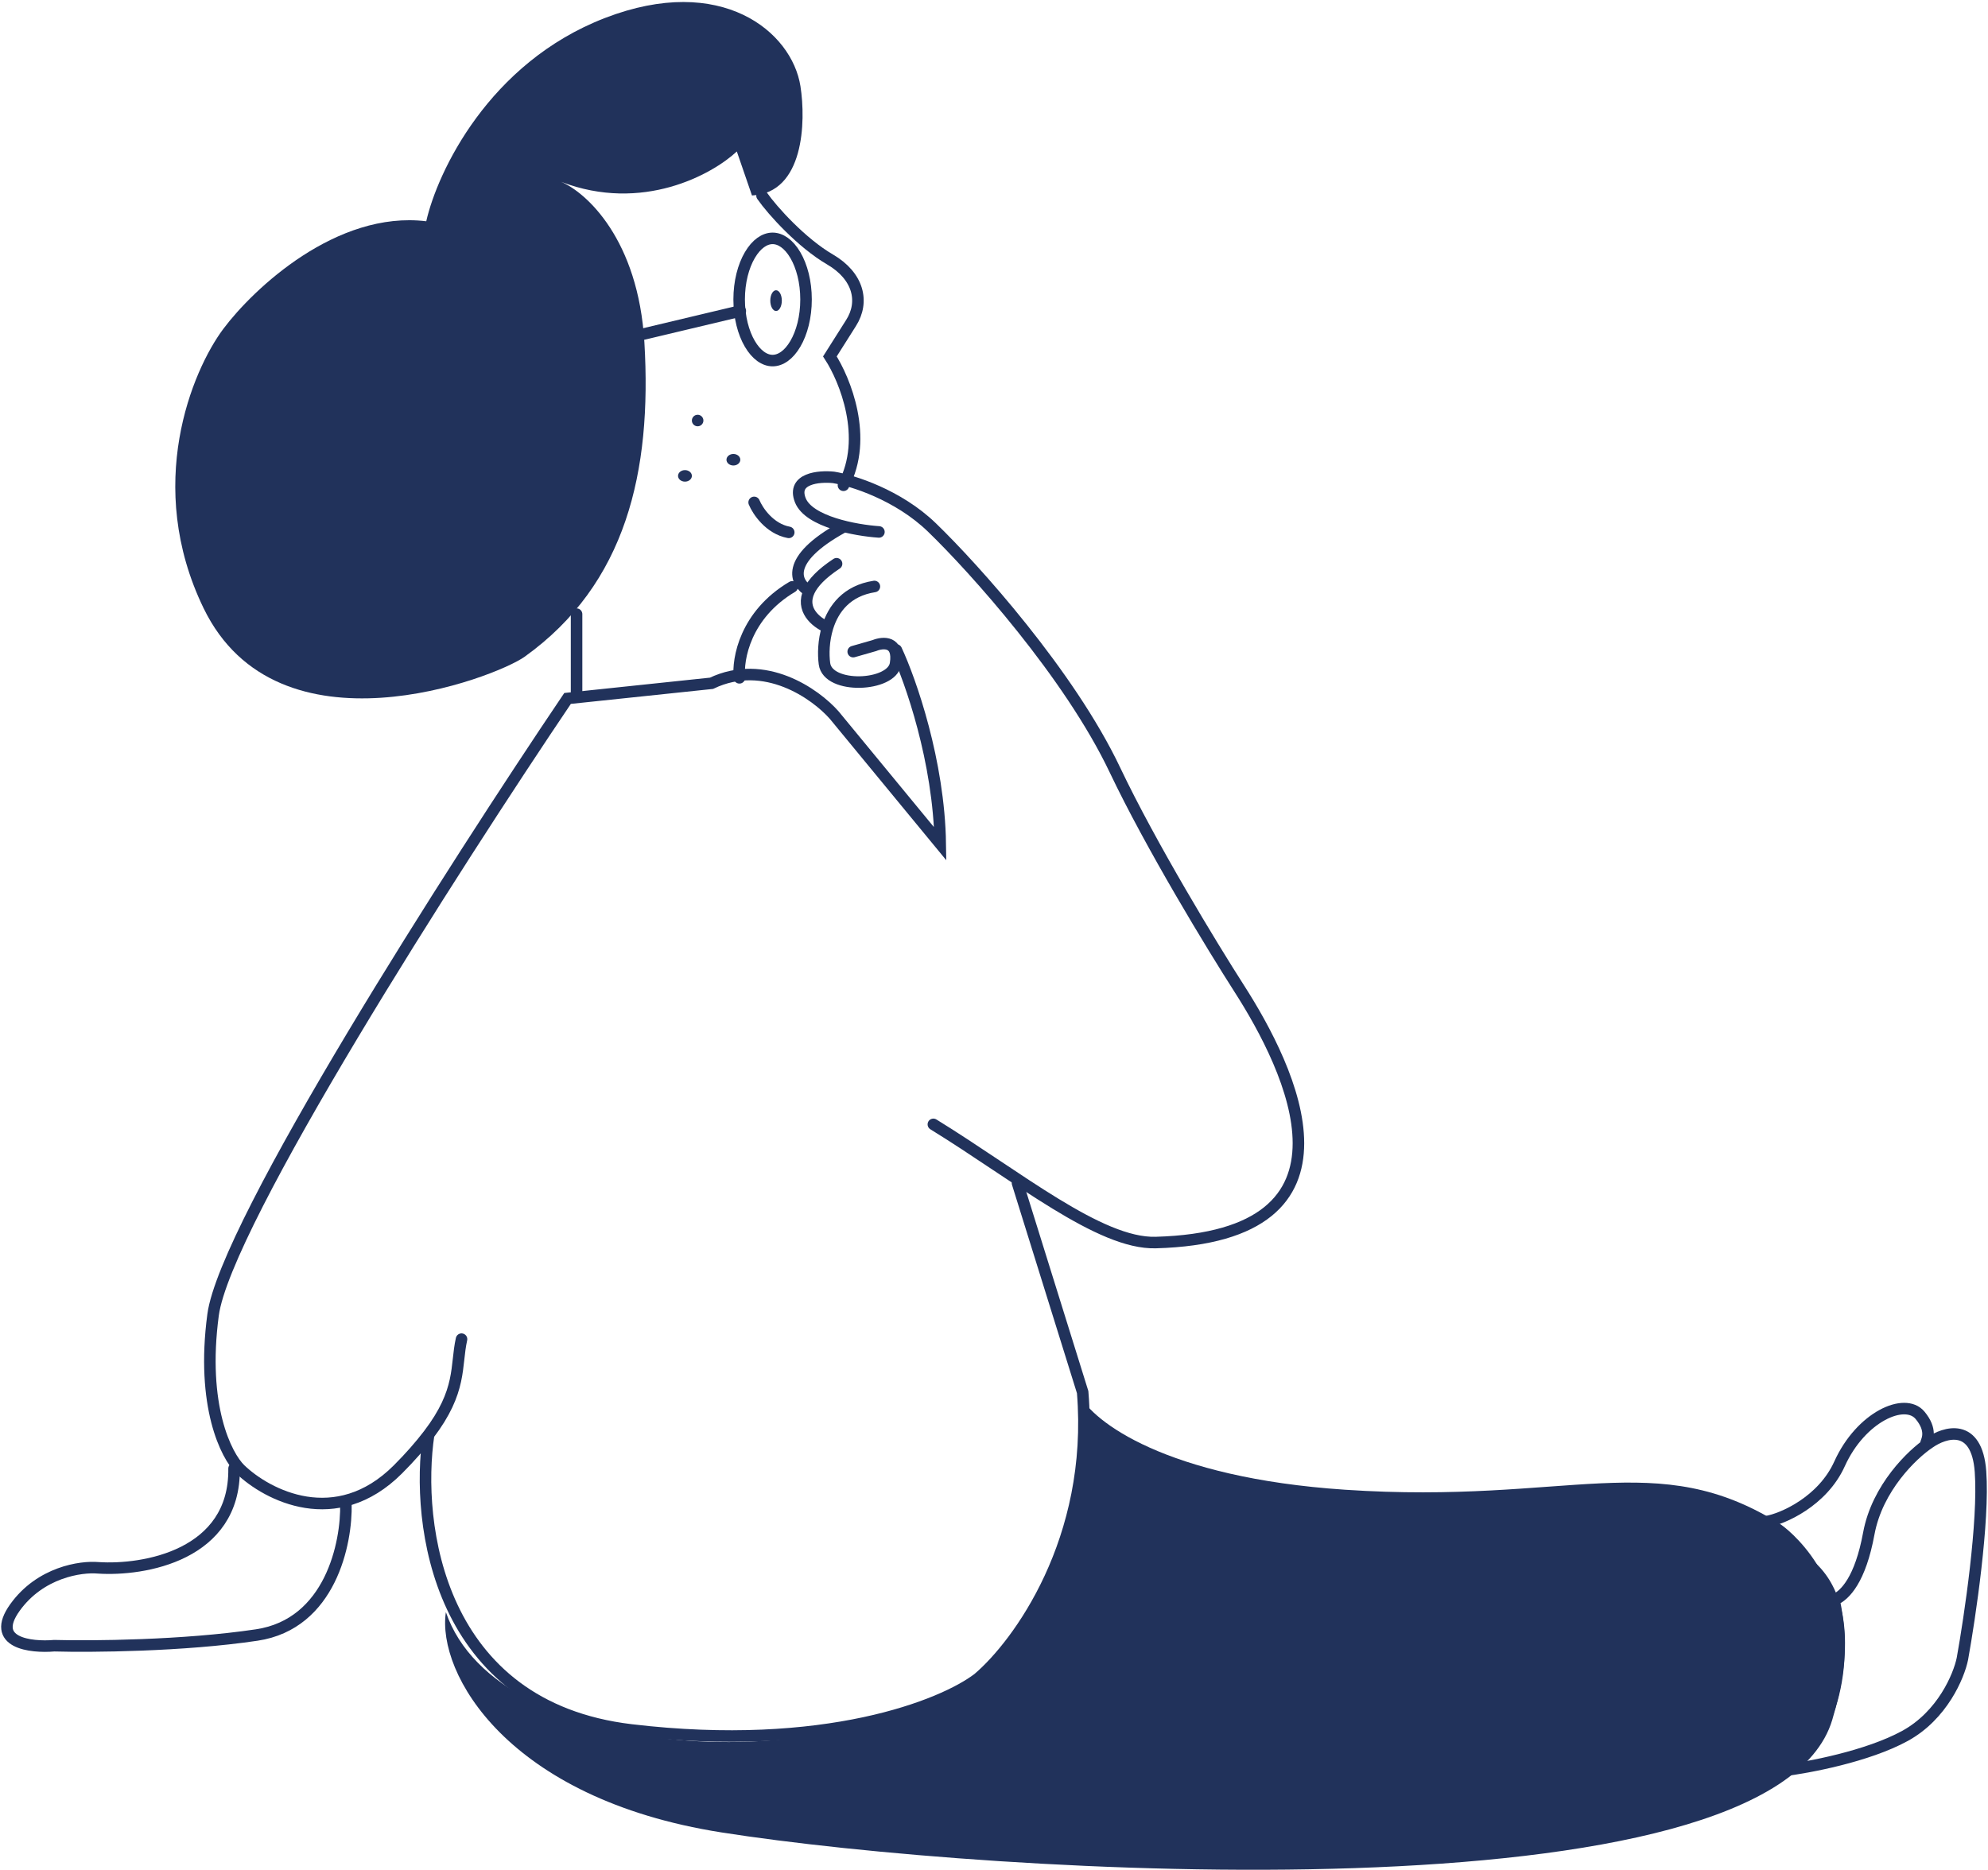 <svg width="862" height="811" viewBox="0 0 862 811" fill="none" xmlns="http://www.w3.org/2000/svg">
<path d="M279.417 148.589C276.79 103.85 254.236 83.454 243.288 78.849C278.498 92.349 308.759 75.701 319.488 65.69L326.057 84.77C348.654 83.718 349.486 52.751 347.077 37.4C343.361 13.714 312.788 -11.682 262.338 7.793C211.889 27.267 189.642 74.682 184.825 95.955C145.937 91.218 109.939 125.123 96.801 142.668C83.225 160.871 62.511 210.566 88.261 263.727C120.449 330.177 214.785 293.92 227.523 284.78C271.535 253.2 282.702 204.513 279.417 148.589Z" fill="#21325B"/>
<path d="M349.5 129.872C349.5 137.515 347.679 144.312 344.864 149.114C342.015 153.975 338.442 156.372 335 156.372C331.558 156.372 327.985 153.975 325.136 149.114C322.321 144.312 320.5 137.515 320.5 129.872C320.5 122.229 322.321 115.432 325.136 110.63C327.985 105.77 331.558 103.372 335 103.372C338.442 103.372 342.015 105.77 344.864 110.63C347.679 115.432 349.5 122.229 349.5 129.872Z" stroke="#21325B" stroke-width="5"/>
<ellipse cx="336.5" cy="130.372" rx="2.5" ry="4.5" fill="#21325B"/>
<path d="M279 144.872L321 134.872" stroke="#21325B" stroke-width="5" stroke-linecap="round"/>
<path d="M330.421 84.872C334.998 91.447 347.697 105.415 359.843 112.487C372.266 119.719 374.881 130.897 368.997 140.101L359.843 154.566C366.382 164.648 376.712 189.939 365.728 210.453M320.614 293.955C319.742 285.846 323.098 266.603 343.498 254.505M250 299.872V266.34" stroke="#21325B" stroke-width="5" stroke-linecap="round"/>
<circle cx="302.5" cy="182.372" r="2.5" fill="#21325B"/>
<ellipse cx="297" cy="206.372" rx="3" ry="2.5" fill="#21325B"/>
<path d="M327 217.872C328.522 221.555 333.652 229.312 342 230.872" stroke="#21325B" stroke-width="5" stroke-linecap="round"/>
<ellipse cx="318" cy="199.372" rx="3" ry="2.5" fill="#21325B"/>
<path d="M369.953 282.595L379.134 279.967C382.85 278.434 389.889 277.864 388.315 287.852C386.741 297.84 358.979 299.023 357.493 287.852C356.948 283.762 357.059 277.838 358.837 272.082M379.134 254.34C367.164 256.185 361.344 263.967 358.837 272.082M358.837 272.082C353.525 269.804 347.114 264.24 350.852 256.312M362.739 244.484C356.143 248.836 352.505 252.805 350.852 256.312M350.852 256.312C344.977 253.026 339.655 242.907 365.362 228.714M381.101 230.685C371.264 230.028 350.672 226.348 347 216.886C343.327 207.424 355.088 206.373 361.427 207.03C369.515 208.344 389.364 214.521 404.053 228.714C422.415 246.455 463.73 292.452 483.404 333.848C499.143 366.966 525.811 410.728 537.178 428.469C559.694 463.514 595.543 536.232 501.11 538.861C476.846 539.536 441.433 510.211 404.709 487.608" stroke="#21325B" stroke-width="5" stroke-linecap="round"/>
<path d="M149.981 652.105C150.418 669.104 143.297 704.295 111.319 709.064C79.341 713.832 39.456 714.141 23.51 713.7C13.244 714.583 -4.536 712.508 6.473 697.142C17.482 681.777 35.087 679.26 42.513 679.922C62.391 681.247 102.014 674.491 101.49 636.872" stroke="#21325B" stroke-width="5" stroke-linecap="round"/>
<path d="M766 659.872C772.808 658.775 790.244 651.181 797.622 634.853C806.845 614.442 825.95 605.883 832.538 613.784C837.808 620.104 835.612 624.318 835.173 625.635" stroke="#21325B" stroke-width="5" stroke-linecap="round"/>
<path d="M583.191 646.055C505.256 640.825 473.924 616.421 468 604.872C480.506 723.191 797.118 695.735 789.878 682.008C784.085 671.026 775.616 663.487 772.105 661.09C718.13 627.098 680.61 652.592 583.191 646.055Z" fill="#21325B"/>
<path d="M312.763 794.66C219.855 780.027 189.377 725.558 193.336 699.137C215.772 764.852 362.26 772.304 423.619 725.558C468.807 691.132 470.029 623.938 467.17 598.872C479.047 635.455 504.95 644.325 541.734 661.199C572.748 675.426 695.262 672.942 754.869 667.974C784.563 665.499 812.096 687.037 794.461 745.882C768.066 833.953 428.898 812.952 312.763 794.66Z" fill="#21325B"/>
<path d="M388.646 281.872C394.777 295.01 407.17 330.219 407.696 365.953L361.713 310.118C353.611 300.922 331.627 285.288 308.504 296.324L246.099 302.892C197.051 375.588 97.641 530.831 92.386 570.244C87.131 609.657 98.079 631.334 104.21 637.246C115.815 648.413 145.726 664.047 172.527 637.246C177.855 631.919 182.25 626.866 185.859 622.138M200.117 580.754C197.489 592.578 200.404 603.083 185.859 622.138M185.859 622.138C180.102 660.675 189.607 740.246 273.689 750.231C357.772 760.215 409.01 739.501 424.118 727.896C441.416 713.226 474.699 667.857 469.444 603.745L441.197 513.095" stroke="#21325B" stroke-width="5" stroke-linecap="round"/>
<path d="M810.31 665.054C806.645 684.963 800.055 691.905 795.255 693.869C803.11 731.198 788.055 760.668 773 767.872C783.909 766.562 809.786 761.716 826.02 752.81C842.253 743.903 849.366 726.832 850.893 719.41C854.166 701.291 860.319 659.684 858.748 638.204C857.177 616.723 843.257 620.958 836.493 625.761C829.292 630.563 813.976 645.145 810.31 665.054Z" stroke="#21325B" stroke-width="5"/>
</svg>
